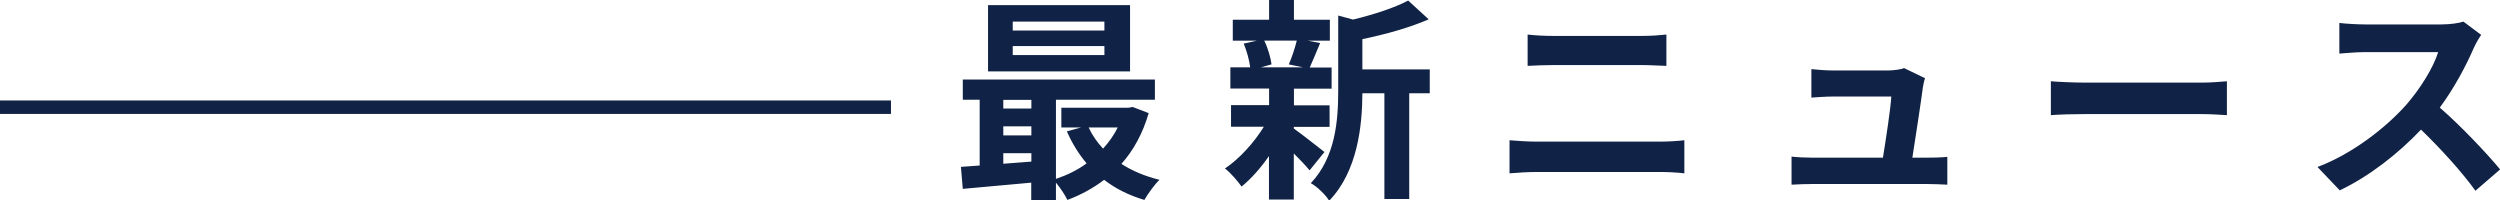 <?xml version="1.0" encoding="UTF-8"?><svg id="_レイヤー_2" xmlns="http://www.w3.org/2000/svg" viewBox="0 0 185.19 14.85"><defs><style>.cls-1{fill:#102245;}</style></defs><g id="_レイヤー_1-2"><path class="cls-1" d="M0,7.44h66v1H0v-1ZM83.92,7.92l-.32.06h-4.98v1.46h1.47l-1.06.29c.38.88.88,1.68,1.46,2.37-.67.5-1.46.88-2.27,1.15v-5.86h7.33v-1.5h-14.23v1.5h1.25v4.87c-.5.05-.98.06-1.39.1l.14,1.63c1.41-.13,3.23-.29,5.07-.46v1.3h1.83v-1.3c.32.38.67.91.85,1.28.99-.37,1.91-.87,2.72-1.49.85.66,1.84,1.15,2.98,1.49.26-.45.75-1.14,1.12-1.49-1.06-.26-2.02-.66-2.82-1.18.9-1.01,1.58-2.26,2.02-3.76l-1.17-.45ZM83.71.38h-10.52v4.91h10.52V.38ZM76.4,7.4v.64h-2.08v-.64h2.08ZM74.32,9.36h2.08v.67h-2.08v-.67ZM74.32,11.35h2.08v.62c-.7.06-1.41.11-2.08.16v-.78ZM81.81,2.26h-6.79v-.66h6.79v.66ZM81.81,4.08h-6.79v-.67h6.79v.67ZM82.8,9.44c-.29.58-.66,1.1-1.09,1.57-.43-.46-.8-.99-1.07-1.57h2.16ZM95.85,9.4h2.64v-1.6h-2.64v-1.23h2.79v-1.57h-1.62c.22-.48.48-1.12.77-1.81l-.93-.18h1.65v-1.55h-2.66V0h-1.84v1.46h-2.69v1.55h1.79l-.98.22c.22.54.42,1.23.48,1.76h-1.47v1.57h2.87v1.23h-2.82v1.6h2.43c-.74,1.2-1.84,2.4-2.88,3.09.4.3.94.93,1.23,1.34.69-.56,1.41-1.36,2.03-2.26v3.22h1.84v-3.41c.46.45.91.93,1.17,1.25l1.1-1.36c-.37-.29-1.7-1.34-2.27-1.74v-.13ZM96.06,3.01c-.13.54-.38,1.28-.59,1.76l1.06.22h-3.14l.8-.22c-.06-.48-.27-1.22-.54-1.76h2.42ZM105.91,5.14h-4.99v-2.24c1.68-.35,3.51-.85,4.91-1.47l-1.52-1.39c-.98.53-2.56,1.04-4.08,1.41l-1.1-.3v5.54c0,2.21-.19,4.93-2.03,6.88.43.22,1.12.88,1.36,1.3,2.11-2.19,2.45-5.57,2.46-7.96h1.63v7.83h1.84v-7.83h1.52v-1.76ZM111.82,10.39v2.45c.59-.05,1.38-.1,2-.1h9.19c.48,0,1.2.03,1.76.1v-2.45c-.54.06-1.22.1-1.76.1h-9.19c-.62,0-1.38-.05-2-.1ZM113.16,2.56v2.32c.54-.03,1.28-.06,1.89-.06h6.61c.56,0,1.31.05,1.78.06v-2.32c-.45.05-1.14.1-1.78.1h-6.63c-.54,0-1.3-.03-1.87-.1ZM142.59,5.79l-1.55-.75c-.19.11-.85.18-1.18.18h-4.1c-.43,0-1.17-.05-1.58-.1v2.11c.46-.03,1.09-.08,1.6-.08h4.32c-.05.9-.4,3.17-.62,4.53h-5.19c-.56,0-1.15-.03-1.58-.08v2.08c.61-.03,1.01-.05,1.58-.05h8.42c.43,0,1.22.03,1.54.05v-2.06c-.42.05-1.15.06-1.57.06h-1.02c.24-1.52.66-4.27.78-5.22.03-.16.08-.46.16-.67ZM151.92,6.02v2.51c.59-.05,1.66-.08,2.58-.08h8.59c.67,0,1.49.06,1.87.08v-2.51c-.42.03-1.12.1-1.87.1h-8.59c-.83,0-2-.05-2.58-.1ZM183.79,2.58l-1.31-.98c-.32.11-.96.21-1.65.21h-5.65c-.48,0-1.46-.05-1.89-.11v2.27c.34-.02,1.22-.11,1.89-.11h5.43c-.35,1.14-1.33,2.72-2.38,3.92-1.5,1.68-3.99,3.63-6.56,4.59l1.65,1.73c2.19-1.04,4.32-2.71,6.02-4.5,1.5,1.46,2.99,3.09,4.03,4.53l1.83-1.58c-.95-1.15-2.88-3.2-4.47-4.58,1.07-1.44,1.97-3.15,2.51-4.4.14-.32.43-.82.56-.99Z"/></g></svg>